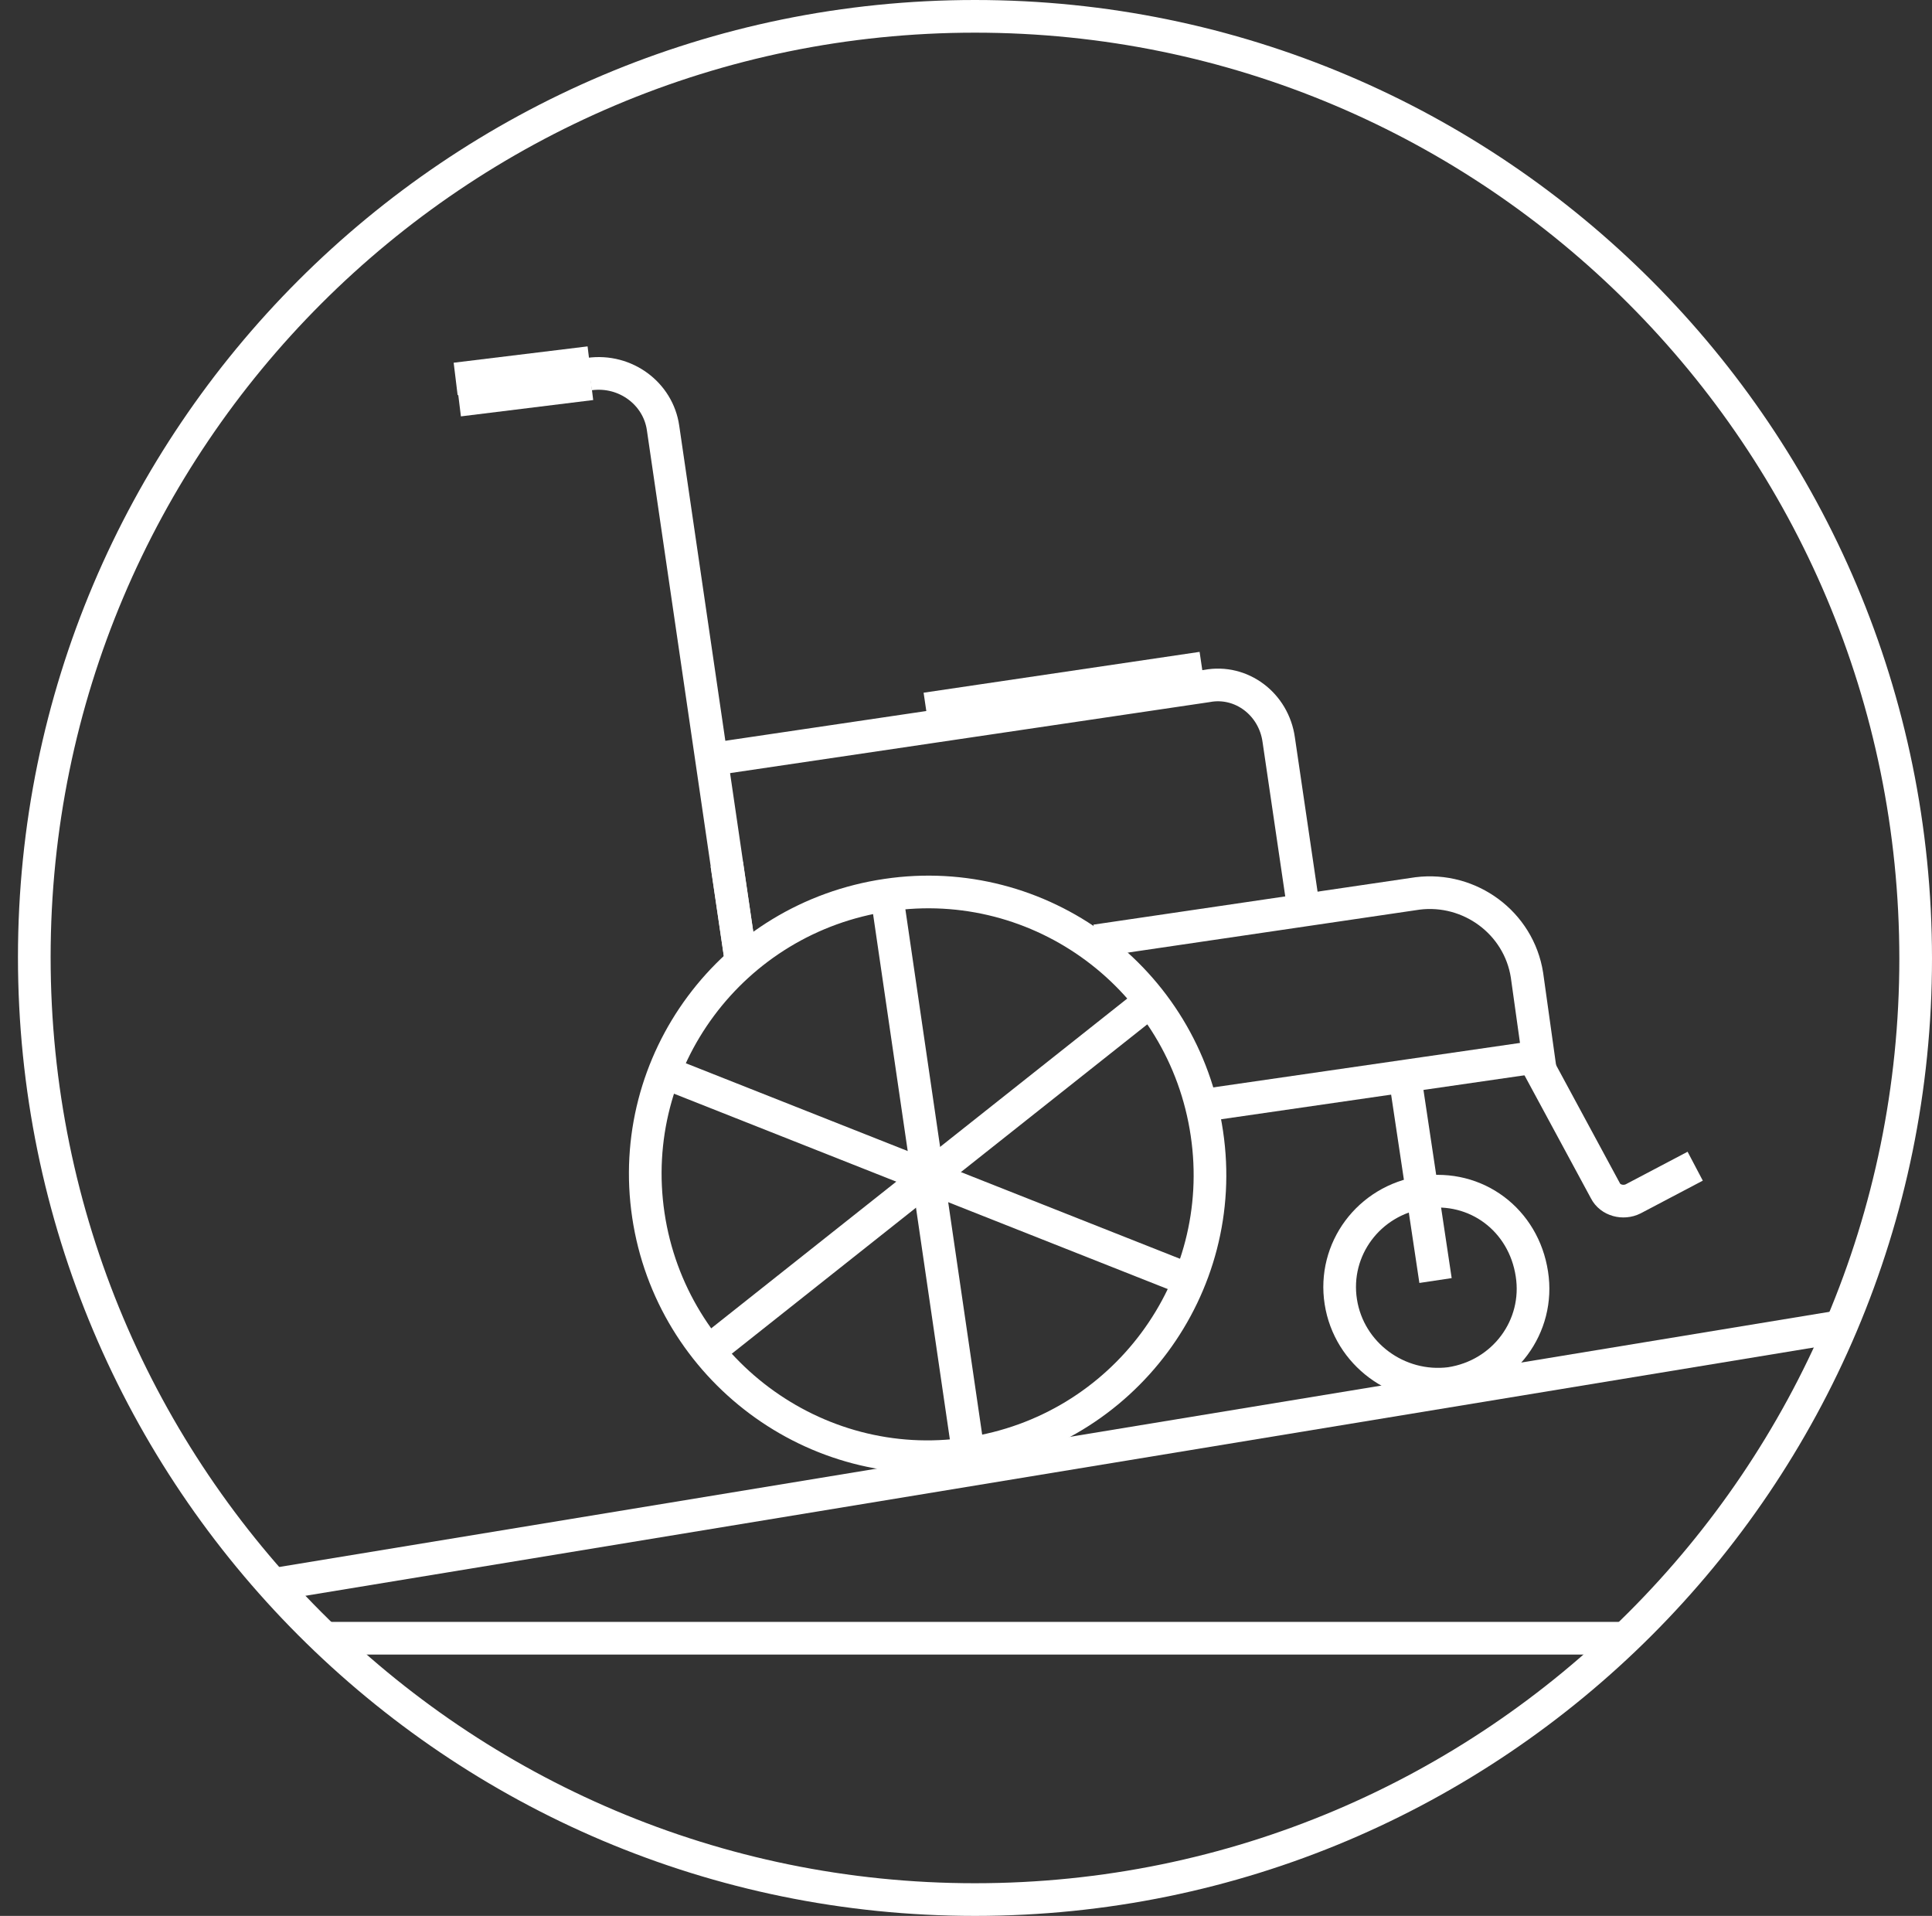 <?xml version="1.0" encoding="utf-8"?>
<!-- Generator: Adobe Illustrator 22.0.1, SVG Export Plug-In . SVG Version: 6.00 Build 0)  -->
<svg version="1.1" id="Layer_1" xmlns="http://www.w3.org/2000/svg" xmlns:xlink="http://www.w3.org/1999/xlink" x="0px" y="0px"
	 viewBox="0 0 118.3 117.3" style="enable-background:new 0 0 118.3 117.3;" xml:space="preserve">
<rect x="0" y="0" width="118.3" height="117.3" fill="#333333" stroke="none"/>
<style type="text/css">
	.st0{fill:none;stroke:#FFFFFF;stroke-width:2;stroke-miterlimit:10;}
	.st1{fill:none;stroke:#FFFFFF;stroke-width:2.267;stroke-miterlimit:10;}
	.st2{fill:#FFFFFF;}
	.st3{fill:none;stroke:#FFFFFF;stroke-width:2.081;stroke-miterlimit:10;}
</style>
<g>
	<g>
		<path class="st0" d="M59.7,116.3c31.8,0,57.6-25.8,57.6-57.6C117.3,26.8,91.5,1,59.7,1C27.9,1,2.1,26.8,2.1,58.6
			C2.1,90.5,27.9,116.3,59.7,116.3z"/>
	</g>
	<line class="st0" x1="19.9" y1="100.3" x2="99.5" y2="100.3"/>
	<line class="st0" x1="16.8" y1="97" x2="112.8" y2="81.2"/>
	<g>
		<path class="st0" d="M39.7,74.4c-1.4-9.4,5.1-18.2,14.6-19.6c9.4-1.4,18.2,5.1,19.6,14.6c1.4,9.4-5.1,18.2-14.6,19.6
			C49.9,90.4,41.1,83.8,39.7,74.4z"/>
		<line class="st0" x1="54.3" y1="54.8" x2="59.3" y2="89"/>
		<line class="st0" x1="40.8" y1="65.7" x2="72.9" y2="78.4"/>
		<line class="st0" x1="70.3" y1="61.4" x2="43.3" y2="82.8"/>
		<path class="st0" d="M73.5,67.7l20.7-3l-0.7-5c-0.5-3.2-3.5-5.4-6.7-5l-19.7,2.9"/>
		<path class="st0" d="M79.8,55.5l-1.5-10.2C78,43.1,76,41.6,73.9,42l-30.4,4.5"/>
		<line class="st0" x1="86.1" y1="66.4" x2="87.9" y2="78.4"/>
		<path class="st0" d="M82.1,79.7c-0.5-3.2,1.7-6.2,5-6.7s6.2,1.7,6.7,5c0.5,3.2-1.7,6.2-5,6.7C85.6,85.1,82.6,82.9,82.1,79.7z"/>
		<path class="st0" d="M103.8,71.4l-3.8,2c-0.6,0.3-1.4,0.1-1.7-0.5l-4.7-8.7"/>
	</g>
	<line class="st0" x1="73.6" y1="40.9" x2="56.7" y2="43.4"/>
	<path class="st0" d="M45.4,59l-4.8-32.8c-0.3-2.1-2.3-3.6-4.5-3.3h0"/>
	<line class="st0" x1="36.1" y1="22.2" x2="27.9" y2="23.2"/>
	<line class="st0" x1="36.2" y1="23.5" x2="28.1" y2="24.5"/>
	<line class="st0" x1="44.5" y1="52.9" x2="45.4" y2="59"/>
</g>
</svg>
